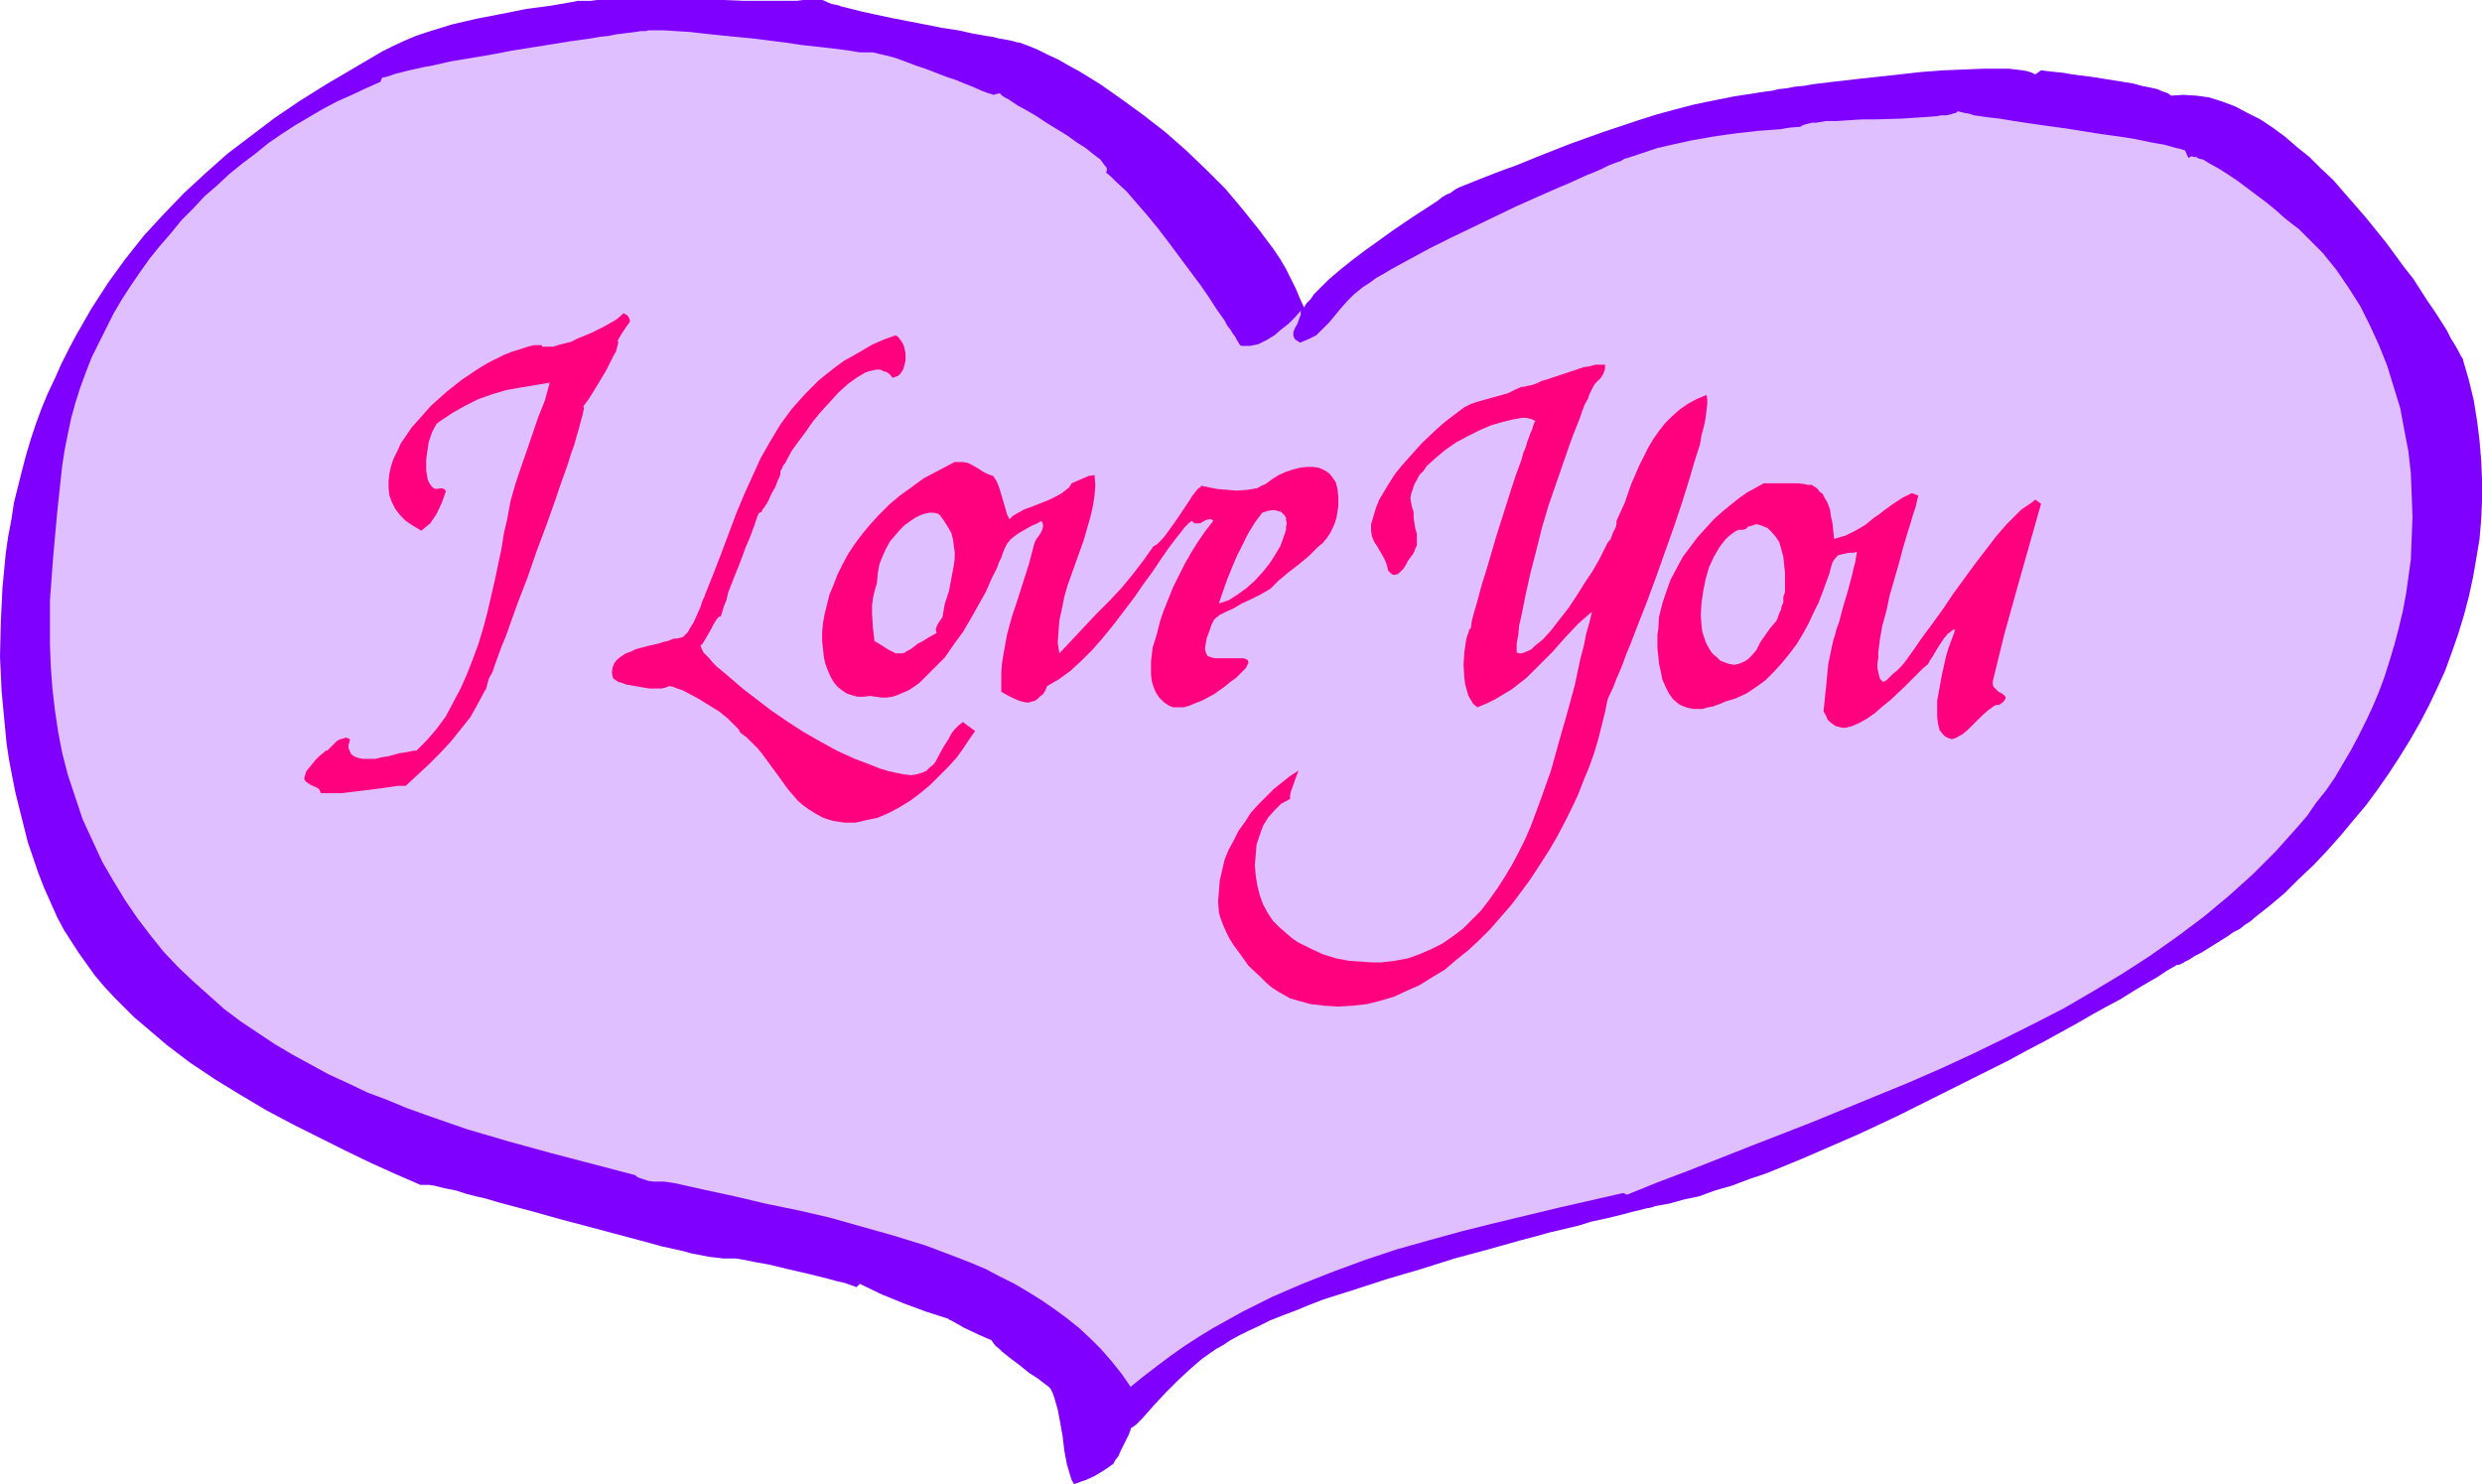 <?xml version="1.0" encoding="UTF-8" standalone="no"?>
<svg
   version="1.0"
   width="129.724mm"
   height="77.582mm"
   id="svg10"
   sodipodi:docname="I Love You 2.wmf"
   xmlns:inkscape="http://www.inkscape.org/namespaces/inkscape"
   xmlns:sodipodi="http://sodipodi.sourceforge.net/DTD/sodipodi-0.dtd"
   xmlns="http://www.w3.org/2000/svg"
   xmlns:svg="http://www.w3.org/2000/svg">
  <sodipodi:namedview
     id="namedview10"
     pagecolor="#ffffff"
     bordercolor="#000000"
     borderopacity="0.25"
     inkscape:showpageshadow="2"
     inkscape:pageopacity="0.0"
     inkscape:pagecheckerboard="0"
     inkscape:deskcolor="#d1d1d1"
     inkscape:document-units="mm" />
  <defs
     id="defs1">
    <pattern
       id="WMFhbasepattern"
       patternUnits="userSpaceOnUse"
       width="6"
       height="6"
       x="0"
       y="0" />
  </defs>
  <path
     style="fill:#7f00ff;fill-opacity:1;fill-rule:evenodd;stroke:none"
     d="m 162.408,0 0.485,0.162 0.646,0.323 0.808,0.323 0.97,0.162 0.97,0.323 1.293,0.323 2.586,0.646 2.909,0.646 3.07,0.646 6.626,1.292 3.232,0.646 3.232,0.485 2.909,0.646 2.747,0.485 1.131,0.162 1.293,0.323 0.97,0.162 0.808,0.162 0.808,0.162 0.646,0.162 0.485,0.162 h 0.323 l 1.778,0.646 1.939,0.808 1.939,0.969 2.101,0.969 1.939,1.131 2.101,1.131 4.202,2.585 4.363,3.07 4.202,3.07 4.363,3.393 4.04,3.554 4.04,3.877 3.717,3.716 3.394,4.039 3.232,4.039 1.454,1.939 1.454,1.939 1.293,1.939 1.131,1.939 0.97,1.939 0.97,1.939 0.808,1.939 0.808,1.777 0.485,-0.808 0.808,-0.808 0.646,-0.969 0.97,-0.969 1.939,-1.939 2.262,-1.939 2.424,-1.939 2.586,-1.939 5.171,-3.716 2.586,-1.777 2.424,-1.616 2.262,-1.454 0.97,-0.646 0.97,-0.646 0.808,-0.646 0.808,-0.485 0.808,-0.323 0.646,-0.485 0.485,-0.323 0.323,-0.162 0.323,-0.162 v 0 l 4.04,-1.616 3.717,-1.454 3.555,-1.292 3.555,-1.454 6.949,-2.746 6.787,-2.423 6.787,-2.262 3.555,-1.131 3.555,-0.969 3.717,-0.969 3.878,-0.808 4.04,-0.808 4.202,-0.646 0.97,-0.162 1.131,-0.162 1.293,-0.162 1.293,-0.323 1.616,-0.162 1.616,-0.323 1.778,-0.162 1.778,-0.323 4.04,-0.485 4.202,-0.485 8.888,-0.969 4.363,-0.485 4.363,-0.323 4.04,-0.162 3.878,-0.162 h 3.394 1.454 l 1.454,0.162 1.293,0.162 0.97,0.162 0.97,0.323 0.646,0.323 1.131,-0.808 1.293,0.162 1.454,0.162 1.616,0.162 1.778,0.323 3.878,0.485 4.04,0.646 4.04,0.646 1.778,0.485 1.616,0.323 1.454,0.323 1.131,0.485 0.97,0.323 0.646,0.485 2.424,-0.162 2.586,0.162 2.424,0.323 2.586,0.808 2.586,0.969 2.424,1.292 2.586,1.292 2.424,1.616 2.424,1.777 2.424,2.1 2.424,1.939 2.262,2.262 2.424,2.262 2.101,2.423 4.363,5.008 4.04,5.008 1.778,2.423 1.778,2.423 1.778,2.262 1.454,2.262 1.454,2.262 1.454,2.1 1.131,1.777 1.131,1.777 0.808,1.616 0.808,1.292 0.646,1.131 0.485,0.969 0.323,0.485 0.162,0.323 v 0.162 l 1.131,3.877 0.97,4.039 0.646,4.039 0.485,3.877 0.323,3.877 0.162,3.877 v 4.039 l -0.162,3.716 -0.323,3.877 -0.646,3.877 -0.646,3.716 -0.808,3.716 -0.97,3.716 -1.131,3.716 -1.293,3.716 -1.293,3.554 -1.616,3.554 -1.616,3.393 -1.778,3.393 -1.939,3.393 -2.101,3.393 -2.101,3.231 -2.262,3.231 -2.262,3.07 -2.586,3.07 -2.424,2.908 -2.586,2.908 -2.747,2.908 -2.909,2.746 -2.747,2.746 -3.07,2.585 -3.07,2.423 -0.323,0.323 -0.646,0.485 -0.808,0.485 -0.97,0.808 -1.293,0.646 -1.131,0.808 -2.586,1.616 -2.586,1.616 -1.293,0.646 -0.97,0.646 -0.97,0.485 -0.808,0.485 -0.485,0.162 h -0.323 l -1.939,1.131 -1.939,1.292 -2.262,1.292 -2.424,1.454 -2.586,1.616 -2.747,1.454 -2.909,1.616 -3.07,1.777 -3.232,1.777 -3.232,1.777 -3.394,1.777 -3.555,1.939 -7.11,3.554 -7.434,3.716 -7.434,3.716 -7.595,3.554 -7.434,3.231 -3.717,1.616 -3.555,1.454 -3.555,1.454 -3.394,1.131 -3.394,1.292 -3.394,0.969 -3.07,1.131 -3.07,0.646 -2.909,0.808 -2.747,0.485 -0.323,0.162 -0.646,0.162 -0.97,0.162 -1.131,0.323 -1.454,0.323 -1.778,0.485 -1.939,0.485 -2.101,0.485 -2.262,0.485 -2.586,0.808 -2.747,0.646 -2.747,0.646 -2.909,0.808 -3.07,0.808 -6.302,1.777 -6.626,1.777 -6.626,2.1 -6.626,1.939 -6.464,2.1 -3.07,0.969 -3.07,0.969 -2.909,1.131 -2.747,1.131 -2.586,0.969 -2.424,0.969 -2.262,1.131 -2.101,0.969 -1.616,0.808 -1.778,0.969 -1.454,0.969 -1.454,0.808 -2.747,1.939 -2.424,2.1 -2.262,2.1 -2.424,2.423 -2.262,2.423 -2.424,2.746 -1.131,1.131 -1.131,0.808 v 0.162 0.162 l -0.162,0.323 -0.162,0.485 -0.485,0.969 -1.131,2.262 -0.485,1.131 -0.646,0.808 -0.162,0.323 -0.162,0.323 -1.131,0.808 -0.97,0.646 -0.808,0.485 -0.808,0.485 -1.778,0.808 -0.97,0.323 -1.293,0.485 -0.485,-0.808 -0.323,-0.969 -0.323,-1.131 -0.323,-1.131 -0.485,-2.585 -0.323,-2.746 -0.485,-2.746 -0.485,-2.585 -0.323,-1.131 -0.323,-1.131 -0.323,-0.969 -0.485,-0.969 -0.323,-0.323 -0.646,-0.485 -0.646,-0.485 -0.808,-0.646 -1.778,-1.131 -1.778,-1.454 -1.939,-1.454 -1.616,-1.292 -0.646,-0.646 -0.646,-0.485 -0.485,-0.646 -0.323,-0.485 -1.131,-0.485 -1.454,-0.646 -2.747,-1.292 -1.131,-0.646 -1.131,-0.646 -0.323,-0.162 -0.323,-0.162 h -0.162 v -0.162 l -4.525,-1.454 -4.363,-1.616 -4.363,-1.777 -4.363,-2.1 -0.646,0.646 -0.485,-0.162 -0.485,-0.162 -1.293,-0.485 -1.454,-0.323 -1.778,-0.485 -1.939,-0.485 -1.939,-0.485 -4.202,-0.969 -4.04,-0.969 -1.939,-0.323 -1.616,-0.323 -1.616,-0.323 -1.131,-0.162 h -0.485 -0.808 -0.162 -0.97 l -1.293,-0.162 -1.454,-0.162 -1.616,-0.323 -1.778,-0.323 -1.778,-0.485 -2.101,-0.485 -2.262,-0.485 -2.262,-0.646 -2.424,-0.646 -4.848,-1.292 -10.342,-2.746 -5.171,-1.454 -4.848,-1.292 -2.424,-0.646 -2.101,-0.646 -2.101,-0.485 -1.939,-0.485 -1.939,-0.646 -1.616,-0.323 -1.454,-0.323 -1.293,-0.323 -0.97,-0.162 h -0.808 -0.646 -0.323 l -4.848,-2.1 -5.01,-2.262 -5.01,-2.423 -5.171,-2.585 -5.171,-2.585 -5.171,-2.746 -5.171,-3.07 -5.01,-3.07 -4.848,-3.231 -4.686,-3.554 -4.363,-3.716 -2.101,-1.777 -2.101,-2.1 -1.939,-1.939 -1.939,-2.1 -1.778,-2.1 -1.616,-2.262 -1.616,-2.262 -1.454,-2.262 -1.454,-2.262 -1.293,-2.423 -1.293,-2.908 L 8.726,175.45 7.595,172.542 5.494,166.403 3.878,159.941 3.07,156.71 2.424,153.478 1.778,150.086 1.293,146.855 0.97,143.462 0.323,136.677 0,129.73 l 0.162,-6.785 0.323,-6.785 0.646,-6.785 0.485,-3.393 0.646,-3.393 0.485,-3.231 0.808,-3.231 0.808,-3.231 0.808,-3.07 0.97,-3.231 0.97,-2.908 1.131,-3.07 1.131,-2.746 1.454,-3.07 1.293,-2.908 1.454,-2.908 1.454,-2.746 3.07,-5.331 3.232,-5.008 3.394,-4.685 3.717,-4.685 3.878,-4.2 4.04,-4.2 4.202,-3.877 4.363,-3.877 4.686,-3.554 4.686,-3.554 5.01,-3.393 5.171,-3.231 5.494,-3.231 5.494,-3.231 2.262,-1.131 2.101,-0.969 2.262,-0.969 2.424,-0.808 4.686,-1.454 4.848,-1.131 5.01,-0.969 4.848,-0.969 4.848,-0.646 4.686,-0.808 0.646,-0.162 h 0.646 0.97 0.97 L 117.968,0 h 4.686 1.778 5.818 8.565 4.202 l 4.04,0.162 h 10.342 L 158.691,0 h 2.101 0.808 0.485 z"
     id="path1" />
  <path
     style="fill:#dfbfff;fill-opacity:1;fill-rule:evenodd;stroke:none"
     d="m 170.811,10.34 h 0.323 0.323 0.485 0.485 l 1.293,0.323 1.454,0.323 1.778,0.485 1.778,0.646 2.101,0.808 1.939,0.646 4.202,1.616 1.939,0.646 1.939,0.808 0.808,0.323 0.808,0.323 1.454,0.646 1.293,0.485 0.646,0.162 0.323,0.162 1.293,-0.323 v 0 l 0.323,0.323 0.162,0.162 0.485,0.323 0.646,0.323 0.485,0.323 1.454,0.969 1.778,0.969 1.939,1.131 1.939,1.292 2.101,1.292 2.101,1.292 1.778,1.292 1.778,1.131 1.616,1.292 0.646,0.485 0.646,0.485 0.485,0.646 0.323,0.485 0.323,0.323 0.162,0.323 v 0.485 l -0.162,0.323 0.97,0.808 0.97,0.969 2.101,1.939 2.101,2.423 2.101,2.423 2.101,2.585 2.101,2.746 4.202,5.654 1.939,2.585 1.778,2.585 1.454,2.262 1.616,2.262 0.485,0.969 0.646,0.808 0.485,0.808 0.485,0.646 0.323,0.646 0.323,0.485 0.162,0.323 0.323,0.323 h 0.808 0.97 l 1.616,-0.323 1.616,-0.808 1.616,-0.969 1.293,-1.131 1.454,-1.131 1.293,-1.292 1.131,-1.292 v 0.808 l -0.323,0.808 -0.323,0.969 -0.485,0.808 -0.323,0.808 v 0.808 l 0.162,0.323 0.162,0.323 0.485,0.323 0.485,0.323 0.808,-0.323 0.808,-0.323 1.616,-0.808 1.293,-1.292 1.293,-1.292 2.262,-2.746 1.293,-1.454 1.293,-1.292 0.808,-0.646 0.97,-0.808 1.293,-0.808 1.293,-0.969 1.454,-0.808 1.616,-0.969 1.778,-0.969 1.778,-0.969 3.878,-2.1 4.202,-2.1 8.726,-4.2 4.363,-2.1 4.363,-1.939 4.04,-1.777 1.939,-0.808 1.778,-0.808 1.778,-0.808 1.616,-0.646 1.454,-0.646 1.293,-0.646 1.293,-0.485 0.97,-0.323 0.808,-0.485 0.646,-0.162 1.939,-0.646 1.939,-0.646 1.939,-0.646 2.101,-0.485 4.363,-0.969 4.525,-0.808 4.525,-0.646 4.363,-0.485 4.363,-0.323 1.939,-0.323 2.101,-0.162 0.162,-0.162 0.323,-0.162 0.485,-0.162 0.646,-0.162 0.646,-0.162 h 0.808 l 1.939,-0.323 h 2.101 l 2.424,-0.162 2.586,-0.162 h 2.586 l 5.333,-0.162 2.424,-0.162 2.424,-0.162 2.101,-0.162 0.808,-0.162 h 0.97 l 0.808,-0.162 0.485,-0.162 0.646,-0.162 0.323,-0.323 0.646,0.162 0.646,0.162 0.97,0.162 0.97,0.323 1.131,0.162 1.131,0.162 1.293,0.162 1.454,0.162 2.909,0.485 3.232,0.485 3.394,0.485 3.555,0.485 7.11,1.131 3.555,0.485 3.07,0.485 3.07,0.646 2.747,0.485 1.131,0.323 1.131,0.323 0.808,0.162 0.97,0.323 0.646,1.454 0.323,-0.162 0.323,-0.162 0.485,0.162 h 0.485 l 0.485,0.323 0.808,0.162 1.293,0.808 1.778,0.969 1.778,1.131 1.939,1.292 1.939,1.454 3.878,2.908 1.778,1.454 1.616,1.454 1.616,1.292 1.293,0.969 0.485,0.485 0.485,0.485 0.323,0.323 0.323,0.323 3.07,3.07 2.747,3.393 2.424,3.554 2.262,3.554 1.939,3.877 1.778,3.877 1.616,4.039 1.293,4.2 1.293,4.2 0.808,4.362 0.808,4.2 0.485,4.362 0.162,4.2 0.162,4.362 -0.162,4.2 -0.162,4.2 -0.485,3.554 -0.485,3.393 -0.646,3.393 -0.808,3.393 -0.808,3.07 -0.97,3.231 -0.97,3.07 -1.131,3.07 -1.293,3.07 -1.293,2.746 -1.454,2.908 -1.454,2.746 -1.616,2.746 -1.616,2.746 -1.778,2.585 -1.939,2.423 -1.778,2.585 -2.101,2.423 -4.202,4.685 -4.363,4.362 -4.848,4.362 -4.848,4.039 -5.171,3.877 -5.494,3.877 -5.494,3.554 -5.656,3.393 -5.818,3.393 -5.979,3.07 -6.141,3.07 -5.979,2.908 -6.302,2.908 -6.302,2.746 -6.302,2.585 -12.605,5.17 -12.443,4.847 -12.282,4.847 -5.979,2.262 -5.979,2.423 -0.808,-0.323 -12.766,2.908 -12.766,3.07 -6.464,1.616 -6.464,1.777 -6.302,1.777 -6.302,2.1 -6.141,2.262 -6.141,2.423 -5.979,2.585 -5.818,2.908 -5.818,3.231 -2.909,1.777 -2.747,1.777 -2.747,1.939 -2.586,1.939 -2.747,2.1 -2.586,2.1 -1.778,-2.585 -1.939,-2.423 -2.101,-2.423 -2.101,-2.1 -2.262,-2.1 -2.424,-1.939 -2.424,-1.777 -2.586,-1.777 -2.586,-1.616 -2.747,-1.616 -2.909,-1.454 -2.747,-1.454 -3.07,-1.292 -2.909,-1.131 -5.979,-2.262 -6.302,-1.939 -6.302,-1.777 -6.302,-1.777 -6.302,-1.454 -6.302,-1.292 -6.141,-1.454 -5.979,-1.292 -5.818,-1.292 -0.97,-0.162 -1.131,-0.162 h -1.131 -0.97 l -1.131,-0.162 -0.97,-0.323 -0.97,-0.323 -0.646,-0.485 -16.645,-4.362 -8.242,-2.262 -8.242,-2.423 -7.918,-2.746 -4.04,-1.454 -3.878,-1.616 -3.878,-1.454 -3.717,-1.777 -3.878,-1.777 -3.555,-1.939 -3.555,-1.939 -3.555,-2.1 -3.394,-2.262 -3.394,-2.262 -3.232,-2.423 -3.07,-2.746 -3.07,-2.746 -2.909,-2.746 -2.909,-3.07 -2.586,-3.231 -2.586,-3.393 -2.424,-3.554 -2.262,-3.716 -2.262,-3.877 -1.939,-4.2 -1.939,-4.2 -1.454,-4.362 -1.454,-4.362 -1.131,-4.362 -0.808,-4.2 -0.646,-4.362 -0.485,-4.2 -0.323,-4.362 -0.162,-4.362 v -4.362 -4.362 l 0.323,-4.362 0.323,-4.362 0.808,-8.886 0.97,-9.047 0.485,-3.07 0.646,-3.231 0.646,-3.07 0.808,-2.908 0.97,-3.07 1.131,-3.07 1.131,-2.908 1.454,-2.908 1.454,-2.908 1.454,-2.908 1.616,-2.746 1.778,-2.746 1.778,-2.585 1.939,-2.746 2.101,-2.585 2.101,-2.423 2.101,-2.585 2.262,-2.262 2.262,-2.423 2.424,-2.1 2.424,-2.262 2.586,-2.1 2.586,-1.939 2.586,-2.1 2.586,-1.777 2.747,-1.777 2.747,-1.616 2.747,-1.616 2.747,-1.454 2.909,-1.292 2.747,-1.292 2.909,-1.292 0.323,-0.808 0.808,-0.162 0.97,-0.323 0.97,-0.323 1.293,-0.323 1.293,-0.323 1.454,-0.323 1.454,-0.323 1.778,-0.323 3.555,-0.808 3.878,-0.646 3.878,-0.646 4.202,-0.808 8.08,-1.292 4.04,-0.646 3.555,-0.485 1.778,-0.323 1.616,-0.162 1.616,-0.323 1.293,-0.162 1.293,-0.162 1.293,-0.162 0.97,-0.162 h 0.97 l 0.646,-0.162 h 2.909 l 2.424,0.162 2.747,0.162 2.747,0.323 3.07,0.323 6.626,0.646 6.464,0.808 3.232,0.485 2.909,0.323 2.909,0.323 2.586,0.323 1.131,0.162 0.97,0.162 0.97,0.162 z"
     id="path2" />
  <path
     style="fill:#ff007f;fill-opacity:1;fill-rule:evenodd;stroke:none"
     d="m 122.008,67.369 0.162,0.323 -0.162,0.485 -0.162,0.646 -0.162,0.646 -0.485,0.808 -0.485,0.969 -0.97,1.939 -2.424,4.039 -1.131,1.777 -0.485,0.646 -0.485,0.646 0.162,0.323 -0.162,0.646 -0.162,0.808 -0.323,1.131 -0.323,1.292 -0.485,1.616 -0.485,1.777 -0.646,1.777 -0.646,2.1 -0.808,2.262 -0.808,2.262 -0.808,2.423 -1.778,5.008 -1.939,5.17 -1.778,5.17 -1.939,5.008 -0.808,2.262 -0.808,2.262 -0.808,2.262 -0.808,1.939 -0.646,1.777 -0.646,1.777 -0.485,1.454 -0.646,1.131 -0.323,0.969 -0.162,0.808 -0.162,0.485 -0.162,0.162 -1.454,2.746 -1.454,2.585 -1.939,2.423 -1.939,2.423 -2.101,2.262 -2.262,2.262 -4.525,4.2 h -0.323 -0.646 -0.646 l -0.97,0.162 -1.131,0.162 -1.131,0.162 -2.586,0.323 -2.586,0.323 -2.747,0.323 h -1.131 -2.101 -0.808 l -0.162,-0.485 -0.162,-0.323 -0.485,-0.323 -1.131,-0.485 -0.485,-0.323 -0.485,-0.323 -0.323,-0.485 v -0.323 l 0.162,-0.485 0.162,-0.646 0.485,-0.646 1.454,-1.777 0.808,-0.808 0.646,-0.485 0.485,-0.485 h 0.162 0.162 l 0.97,-0.969 0.97,-0.969 0.646,-0.323 0.646,-0.162 0.485,-0.162 0.808,0.323 -0.162,0.646 -0.162,0.485 v 0.646 l 0.162,0.323 0.323,0.808 0.646,0.485 0.808,0.323 0.97,0.162 h 1.131 1.293 l 1.293,-0.323 1.131,-0.162 2.424,-0.646 1.131,-0.162 0.808,-0.162 0.808,-0.162 h 0.485 l 2.101,-2.1 1.939,-2.262 1.778,-2.423 1.454,-2.746 1.454,-2.746 1.293,-2.908 1.131,-2.908 1.131,-3.07 0.97,-3.231 0.808,-3.07 1.454,-6.301 1.293,-6.139 0.485,-3.07 0.646,-2.746 0.646,-3.554 0.97,-3.393 1.131,-3.393 1.131,-3.231 2.262,-6.624 1.293,-3.231 0.97,-3.554 -2.909,0.485 -2.909,0.485 -2.747,0.485 -2.747,0.808 -2.747,0.969 -2.586,1.292 -2.586,1.454 -2.424,1.616 -0.646,0.485 -0.485,0.808 -0.485,0.969 -0.323,0.969 -0.323,0.969 -0.162,1.131 -0.323,2.262 v 1.131 0.969 l 0.162,0.969 0.162,0.969 0.323,0.646 0.323,0.485 0.485,0.485 0.485,0.162 1.131,-0.162 0.485,0.162 0.162,0.162 0.162,0.323 -0.808,2.262 -0.97,2.1 -0.646,0.969 -0.646,0.969 -0.808,0.646 -0.97,0.808 -1.616,-0.969 -1.454,-0.969 -1.131,-1.131 -0.97,-1.292 -0.646,-1.292 -0.485,-1.292 -0.162,-1.454 v -1.454 l 0.162,-1.454 0.323,-1.454 0.485,-1.454 0.808,-1.616 0.646,-1.454 1.131,-1.616 0.97,-1.454 1.293,-1.454 1.293,-1.454 1.293,-1.454 3.07,-2.746 3.07,-2.423 3.394,-2.262 1.616,-0.969 1.616,-0.808 1.616,-0.808 1.616,-0.646 1.616,-0.485 1.454,-0.485 1.293,-0.323 h 1.454 l 0.162,0.323 h 0.485 0.808 0.808 l 0.97,-0.323 1.293,-0.323 1.293,-0.323 1.293,-0.646 2.747,-1.131 2.586,-1.292 1.131,-0.646 1.131,-0.646 0.808,-0.646 0.646,-0.646 0.646,0.323 0.323,0.323 0.162,0.323 0.162,0.323 v 0.323 l -0.162,0.323 -0.485,0.646 -0.97,1.454 -0.485,0.808 z"
     id="path3" />
  <path
     style="fill:#ff007f;fill-opacity:1;fill-rule:evenodd;stroke:none"
     d="m 176.305,74.639 -0.485,-0.646 -0.646,-0.485 -0.646,-0.162 -0.646,-0.323 h -0.808 l -0.646,0.162 -0.808,0.162 -0.808,0.323 -0.808,0.485 -0.808,0.485 -1.778,1.292 -1.778,1.616 -1.616,1.777 -1.778,1.939 -1.616,1.939 -1.454,2.1 -1.454,1.939 -1.293,1.777 -0.97,1.777 -0.323,0.646 -0.485,0.646 -0.162,0.485 -0.323,0.485 v 0.323 0.323 l -0.162,0.485 -0.323,0.646 -0.485,1.292 -0.808,1.454 -0.646,1.454 -0.808,1.292 -0.323,0.323 -0.162,0.485 -0.323,0.162 h -0.162 l -0.323,0.646 -0.323,0.969 -0.323,0.969 -0.485,1.292 -0.485,1.292 -0.646,1.454 -1.131,3.07 -1.293,3.231 -1.131,2.908 -0.323,1.454 -0.485,1.131 -0.323,1.131 -0.323,0.969 h -0.162 l -0.323,0.162 -0.485,0.646 -0.485,0.808 -0.485,0.969 -1.131,1.939 -0.485,0.808 -0.485,0.485 0.162,0.162 0.162,0.485 0.323,0.646 0.485,0.485 0.646,0.646 0.646,0.808 0.808,0.808 0.97,0.808 0.97,0.808 1.131,0.969 2.262,1.939 2.747,2.1 2.747,2.1 3.07,2.1 3.232,2.1 3.394,1.939 3.232,1.777 3.555,1.616 3.394,1.292 1.616,0.646 1.616,0.485 1.454,0.323 1.616,0.323 1.454,0.162 0.97,-0.162 1.131,-0.323 0.808,-0.323 0.646,-0.646 0.808,-0.646 0.485,-0.646 0.485,-0.969 0.97,-1.777 1.131,-1.777 0.485,-0.969 0.646,-0.808 0.808,-0.808 0.808,-0.646 2.424,1.777 -1.131,1.616 -1.293,1.939 -1.293,1.777 -1.616,1.777 -1.778,1.777 -1.778,1.777 -1.939,1.616 -1.939,1.454 -2.101,1.292 -2.101,1.131 -2.262,0.969 -2.262,0.485 -2.101,0.485 h -2.262 l -0.97,-0.162 -1.131,-0.162 -1.131,-0.323 -0.97,-0.323 -1.454,-0.808 -1.293,-0.808 -1.131,-0.808 -1.131,-0.969 -1.939,-2.262 -1.616,-2.262 -1.778,-2.423 -1.778,-2.423 -0.808,-0.969 -1.131,-1.131 -0.97,-0.969 -1.293,-0.969 -0.323,-0.646 -0.646,-0.646 -0.646,-0.646 -0.808,-0.808 -1.778,-1.454 -2.101,-1.292 -2.101,-1.292 -2.101,-1.131 -0.97,-0.485 -0.97,-0.323 -0.808,-0.323 -0.808,-0.162 -0.323,0.162 -0.485,0.162 -0.646,0.162 h -0.646 -1.778 l -1.939,-0.323 -1.778,-0.323 -0.97,-0.162 -0.808,-0.323 -0.646,-0.162 -0.485,-0.323 -0.485,-0.323 -0.162,-0.323 -0.162,-0.969 0.162,-0.969 0.323,-0.808 0.485,-0.646 0.808,-0.646 0.97,-0.646 0.97,-0.323 0.97,-0.485 2.424,-0.646 2.101,-0.485 0.97,-0.323 0.808,-0.162 0.808,-0.323 0.485,-0.162 h 0.485 l 0.646,-0.162 0.646,-0.162 0.485,-0.485 0.485,-0.485 0.323,-0.646 0.808,-1.292 0.646,-1.454 0.646,-1.454 0.485,-1.454 0.323,-0.646 0.162,-0.485 1.616,-4.039 1.616,-4.2 1.454,-3.877 1.454,-3.877 1.616,-3.877 1.616,-3.554 1.616,-3.554 1.939,-3.393 1.939,-3.231 2.262,-3.07 2.586,-2.908 1.454,-1.454 1.293,-1.292 1.616,-1.292 1.616,-1.292 1.778,-1.292 1.778,-0.969 1.939,-1.131 1.939,-1.131 2.262,-0.969 2.262,-0.808 0.485,0.323 0.485,0.646 0.323,0.485 0.323,0.646 0.323,1.454 v 1.454 l -0.323,1.292 -0.162,0.485 -0.323,0.485 -0.323,0.485 -0.485,0.323 -0.485,0.162 z"
     id="path4" />
  <path
     style="fill:#ff007f;fill-opacity:1;fill-rule:evenodd;stroke:none"
     d="m 315.604,75.285 -0.162,0.162 -0.323,0.323 -0.323,0.485 -0.323,0.646 -0.485,0.969 -0.323,0.969 -0.646,1.131 -0.485,1.292 -0.485,1.454 -0.646,1.616 -0.646,1.616 -0.646,1.777 -1.293,3.716 -1.454,4.2 -1.454,4.2 -1.293,4.362 -1.131,4.524 -1.131,4.362 -0.97,4.362 -0.808,4.039 -0.485,2.1 -0.162,1.777 -0.323,1.777 v 1.777 l 0.485,0.162 h 0.485 l 0.485,-0.162 0.808,-0.323 0.646,-0.323 0.646,-0.646 0.808,-0.646 0.808,-0.646 1.616,-1.777 1.616,-2.1 1.778,-2.262 1.616,-2.423 1.616,-2.585 1.616,-2.423 1.293,-2.262 1.131,-2.262 0.485,-0.969 0.646,-0.808 0.323,-0.969 0.323,-0.646 0.323,-0.646 0.162,-0.646 v -0.323 -0.323 l 1.616,-3.554 1.293,-3.716 1.616,-3.716 1.778,-3.554 0.97,-1.616 1.131,-1.616 1.131,-1.454 1.454,-1.454 1.454,-1.292 1.616,-1.131 1.778,-0.969 1.939,-0.808 0.162,0.808 v 0.969 l -0.162,1.292 -0.162,1.454 -0.323,1.616 -0.485,1.777 -0.323,1.939 -0.646,1.939 -0.646,2.1 -0.646,2.262 -1.454,4.685 -1.616,4.847 -1.778,5.008 -1.778,5.008 -1.778,4.847 -1.778,4.524 -0.808,2.1 -0.808,2.1 -0.808,1.939 -0.646,1.777 -0.646,1.616 -0.646,1.454 -0.485,1.292 -0.485,1.131 -0.485,0.969 -0.323,0.808 -0.485,2.423 -0.646,2.585 -0.646,2.585 -0.808,2.746 -0.97,2.746 -1.131,2.746 -1.131,2.908 -1.293,2.746 -1.454,2.908 -1.454,2.746 -1.616,2.746 -1.778,2.746 -1.778,2.746 -1.778,2.423 -1.939,2.585 -2.101,2.423 -2.101,2.423 -2.101,2.1 -2.262,2.1 -2.424,1.939 -2.262,1.939 -2.424,1.454 -2.586,1.616 -2.586,1.131 -2.424,1.131 -2.747,0.808 -2.586,0.646 -2.909,0.323 -2.747,0.162 -2.747,-0.162 -2.747,-0.323 -2.909,-0.808 -1.131,-0.323 -1.131,-0.646 -1.131,-0.646 -1.293,-0.808 -1.131,-0.969 -1.131,-1.131 -2.424,-2.262 -1.939,-2.746 -0.97,-1.292 -0.808,-1.292 -0.646,-1.292 -0.646,-1.454 -0.485,-1.292 -0.323,-1.131 -0.162,-2.1 0.162,-2.1 0.162,-2.1 0.485,-2.1 0.485,-2.1 0.808,-1.939 0.97,-1.777 0.97,-1.939 1.293,-1.777 1.131,-1.777 1.454,-1.616 1.454,-1.454 1.616,-1.616 1.616,-1.292 1.616,-1.292 1.778,-1.131 v 0 l -0.162,0.162 -0.162,0.485 -0.323,0.808 -0.323,0.969 -0.646,1.777 -0.162,0.808 v 0.646 l -1.778,0.969 -1.293,1.292 -1.293,1.454 -0.97,1.616 -0.646,1.777 -0.646,1.939 -0.162,1.939 -0.162,2.1 0.162,2.1 0.323,1.939 0.485,1.939 0.646,1.777 0.97,1.777 0.97,1.454 1.293,1.292 1.293,1.131 1.131,0.969 1.131,0.808 1.293,0.646 1.293,0.646 2.424,1.131 2.586,0.808 2.586,0.485 2.262,0.162 2.262,0.162 h 0.97 0.808 l 2.747,-0.323 2.586,-0.485 2.262,-0.808 2.262,-0.969 2.262,-1.131 2.101,-1.454 1.939,-1.454 1.778,-1.777 1.778,-1.777 1.616,-2.1 1.616,-2.262 1.454,-2.262 1.454,-2.423 1.293,-2.423 1.293,-2.585 1.131,-2.585 2.101,-5.654 1.939,-5.493 1.616,-5.816 1.616,-5.654 1.454,-5.331 1.131,-5.331 0.646,-2.423 0.485,-2.423 0.646,-2.262 0.485,-2.1 -2.747,2.423 -2.586,2.746 -2.424,2.746 -2.586,2.585 -2.586,2.585 -1.454,1.131 -1.454,1.131 -1.616,0.969 -1.616,0.969 -1.616,0.808 -1.939,0.808 -0.808,-0.646 -0.485,-0.808 -0.485,-0.808 -0.323,-1.131 -0.323,-1.131 -0.162,-1.292 -0.162,-2.585 0.162,-2.423 0.162,-1.131 0.162,-1.131 0.162,-0.808 0.323,-0.808 0.162,-0.646 0.323,-0.323 0.162,-1.292 0.323,-1.292 0.808,-2.746 0.808,-3.07 0.97,-3.07 1.939,-6.624 2.101,-6.624 0.97,-3.07 0.97,-2.908 0.97,-2.585 0.323,-1.292 0.485,-1.131 0.323,-1.131 0.323,-0.808 0.323,-0.969 0.323,-0.646 0.162,-0.646 0.162,-0.485 0.162,-0.323 0.162,-0.162 -0.646,-0.323 -0.485,-0.162 -0.808,-0.162 h -0.808 l -0.808,0.162 -0.97,0.162 -1.939,0.485 -2.262,0.646 -2.262,0.969 -2.262,1.131 -2.424,1.292 -2.101,1.454 -1.939,1.616 -1.778,1.616 -0.646,0.969 -0.808,0.808 -0.485,0.969 -0.485,0.808 -0.323,0.969 -0.323,0.969 -0.162,0.808 0.162,0.969 0.162,0.808 0.323,0.969 v 1.131 l 0.162,1.131 0.162,0.969 0.323,1.131 v 1.131 1.131 l -0.323,0.646 -0.162,0.485 -0.323,0.646 -0.485,0.646 -0.485,0.646 -0.323,0.646 -0.485,0.808 -0.646,0.646 -0.485,0.485 -0.646,0.162 h -0.323 l -0.323,-0.162 -0.323,-0.323 -0.323,-0.323 -0.323,-1.292 -0.485,-1.131 -1.293,-2.262 -0.646,-0.969 -0.485,-1.131 -0.162,-1.131 v -0.646 -0.646 l 0.485,-1.616 0.485,-1.616 0.646,-1.616 0.97,-1.616 0.97,-1.616 1.131,-1.777 1.293,-1.616 1.293,-1.454 2.747,-3.07 2.909,-2.746 1.454,-1.292 1.454,-1.131 1.293,-0.969 1.293,-0.969 1.293,-0.646 1.454,-0.485 2.909,-0.808 2.909,-0.808 1.293,-0.646 1.454,-0.646 h 0.485 l 0.646,-0.162 0.808,-0.162 0.97,-0.323 0.97,-0.485 1.131,-0.323 2.424,-0.808 2.424,-0.808 2.424,-0.808 1.131,-0.162 1.131,-0.323 h 0.97 0.97 v 0.485 0.323 l -0.323,0.969 -0.485,0.808 z"
     id="path5" />
  <path
     style="fill:#ff007f;fill-opacity:1;fill-rule:evenodd;stroke:none"
     d="m 196.182,94.026 0.646,0.969 0.485,1.131 0.646,2.1 0.646,2.262 0.323,1.131 0.485,0.969 0.646,-0.646 0.808,-0.485 1.454,-0.808 1.778,-0.646 1.616,-0.646 1.616,-0.646 1.616,-0.808 0.808,-0.485 0.646,-0.485 0.808,-0.646 0.485,-0.808 1.131,-0.485 1.131,-0.485 1.131,-0.485 1.131,-0.162 0.162,1.939 -0.162,2.1 -0.323,2.1 -0.485,2.1 -0.646,2.262 -0.646,2.262 -1.616,4.524 -1.616,4.524 -0.646,2.262 -0.485,2.423 -0.485,2.262 -0.162,2.1 -0.162,2.262 0.323,2.1 4.848,-5.17 2.424,-2.585 2.586,-2.585 2.424,-2.585 2.262,-2.746 2.101,-2.746 1.939,-2.746 0.646,-0.323 0.485,-0.485 0.646,-0.646 0.646,-0.808 1.293,-1.777 1.454,-2.1 1.293,-1.939 0.646,-0.969 0.485,-0.808 0.646,-0.808 0.485,-0.646 0.485,-0.323 0.323,-0.323 h 0.162 l 0.162,0.162 h 0.485 l 0.646,0.162 0.808,0.162 0.808,0.162 1.939,0.162 1.939,0.162 2.101,-0.162 0.97,-0.162 0.97,-0.162 0.808,-0.485 0.808,-0.323 1.293,-0.969 1.293,-0.808 1.454,-0.646 1.454,-0.485 1.293,-0.323 1.293,-0.162 h 1.293 l 1.131,0.162 1.131,0.485 0.97,0.646 0.646,0.808 0.646,0.969 0.323,1.292 0.162,1.616 v 1.777 l -0.162,0.969 -0.162,1.131 -0.323,1.131 -0.485,1.131 -0.485,0.969 -0.646,0.969 -0.808,0.969 -0.97,0.808 -1.778,1.777 -1.939,1.616 -2.101,1.616 -1.939,1.616 -1.616,1.616 -1.939,1.131 -1.939,0.969 -1.778,0.808 -1.616,0.969 -1.454,0.646 -1.293,0.646 -0.808,0.646 -0.323,0.323 -0.162,0.323 -0.323,0.646 -0.323,0.969 -0.646,1.777 -0.162,0.969 -0.162,0.969 0.162,0.808 0.323,0.646 0.323,0.162 0.485,0.162 0.646,0.162 h 5.01 0.646 l 0.485,0.162 0.323,0.162 0.162,0.323 v 0.323 l -0.162,0.323 -0.323,0.646 -0.485,0.485 -0.808,0.808 -0.646,0.646 -1.131,0.808 -0.97,0.808 -2.262,1.616 -2.424,1.292 -1.293,0.485 -1.131,0.485 -1.131,0.323 h -1.131 -0.97 l -0.808,-0.323 -0.97,-0.646 -0.97,-0.969 -0.646,-0.969 -0.485,-1.131 -0.323,-1.131 -0.162,-1.292 v -1.292 -1.292 l 0.323,-2.746 0.808,-2.585 0.646,-2.585 0.323,-0.969 0.323,-0.969 1.939,-4.847 2.262,-4.524 1.293,-2.262 1.293,-2.1 1.454,-2.1 1.616,-2.1 -0.162,-0.162 -0.162,-0.162 h -0.485 l -0.646,0.162 -1.131,0.646 h -0.485 -0.646 l -0.162,-0.162 -0.323,-0.323 -0.485,0.323 -0.485,0.485 -0.485,0.485 -0.485,0.646 -0.646,0.808 -0.646,0.808 -1.454,1.939 -1.454,2.1 -1.616,2.423 -1.778,2.423 -1.778,2.585 -4.04,5.331 -2.101,2.585 -2.101,2.423 -2.262,2.262 -2.101,1.939 -2.424,1.777 -1.131,0.646 -1.131,0.646 -0.323,0.808 -0.485,0.808 -0.646,0.485 -0.485,0.485 -0.485,0.323 -0.646,0.162 -0.485,0.162 h -0.646 l -1.293,-0.323 -1.131,-0.485 -1.293,-0.646 -1.131,-0.646 v -1.939 -1.939 l 0.162,-1.939 0.323,-1.939 0.646,-3.554 0.97,-3.554 1.131,-3.393 1.131,-3.554 1.131,-3.554 0.97,-3.716 0.162,-0.485 0.323,-0.646 0.485,-0.646 0.323,-0.485 0.323,-0.646 0.162,-0.646 v -0.485 l -0.323,-0.646 -0.808,0.485 -1.131,0.485 -2.262,1.292 -0.97,0.646 -0.97,0.808 -0.646,0.808 -0.485,0.969 -0.323,0.808 -0.323,0.969 -0.485,0.969 -0.323,0.969 -1.131,2.262 -1.131,2.585 -1.454,2.585 -1.454,2.585 -1.616,2.746 -1.778,2.423 -1.778,2.585 -2.101,2.1 -1.939,1.939 -0.97,0.969 -1.131,0.808 -0.97,0.646 -1.131,0.485 -1.131,0.485 -0.97,0.323 -1.131,0.162 h -1.131 l -1.131,-0.162 -0.97,-0.162 -1.293,0.162 h -1.293 l -1.131,-0.323 -0.97,-0.323 -0.97,-0.646 -0.808,-0.646 -0.808,-0.969 -0.646,-1.131 -0.485,-1.131 -0.485,-1.292 -0.323,-1.454 -0.162,-1.616 -0.162,-1.454 v -1.777 l 0.162,-1.777 0.323,-1.777 0.485,-1.939 0.485,-1.939 0.808,-1.939 0.808,-2.1 0.97,-1.939 1.131,-2.1 1.293,-1.939 1.454,-1.939 1.616,-1.939 1.778,-1.939 1.939,-1.939 2.101,-1.777 2.262,-1.616 2.424,-1.777 2.747,-1.454 2.747,-1.454 0.646,-0.323 h 0.485 1.131 l 0.97,0.162 0.97,0.485 1.131,0.646 0.97,0.646 0.97,0.485 z"
     id="path6" />
  <path
     style="fill:#ff007f;fill-opacity:1;fill-rule:evenodd;stroke:none"
     d="m 362.307,106.466 1.131,-0.323 1.131,-0.323 1.939,-0.969 1.939,-1.131 1.778,-1.454 0.97,-0.646 0.808,-0.646 1.778,-1.292 1.939,-1.292 1.939,-0.969 1.293,0.485 -0.162,0.646 -0.162,0.646 -0.162,0.808 -0.323,0.969 -0.323,0.969 -0.323,1.131 -0.808,2.585 -0.808,2.746 -0.808,3.07 -1.778,6.139 -0.646,3.07 -0.808,2.908 -0.485,2.746 -0.162,1.292 -0.162,1.292 v 1.131 l -0.162,0.969 v 0.969 l 0.162,0.808 0.162,0.646 0.162,0.646 0.323,0.323 0.323,0.323 0.646,-0.323 0.646,-0.646 0.646,-0.646 0.808,-0.646 0.808,-0.808 0.808,-0.969 0.808,-1.131 0.808,-1.131 1.778,-2.585 1.939,-2.585 2.101,-2.908 1.939,-2.908 4.363,-5.978 2.101,-2.746 2.101,-2.746 2.101,-2.423 0.97,-0.969 0.97,-0.969 0.97,-0.969 0.97,-0.646 0.97,-0.646 0.808,-0.646 1.131,0.808 -2.424,8.562 -2.424,8.562 -2.424,8.724 -2.101,8.562 -0.162,0.646 v 0.646 l 0.162,0.485 0.323,0.323 0.646,0.646 0.646,0.323 0.646,0.485 v 0.162 l 0.162,0.162 -0.162,0.323 -0.162,0.323 -0.323,0.323 -0.646,0.485 h -0.485 l -0.485,0.162 -0.646,0.485 -0.485,0.323 -1.293,1.131 -1.293,1.292 -1.293,1.292 -1.293,1.131 -0.646,0.323 -0.485,0.323 -0.485,0.162 -0.485,0.162 -0.485,-0.162 -0.485,-0.162 -0.485,-0.323 -0.323,-0.323 -0.646,-0.808 -0.323,-1.292 -0.162,-1.292 v -1.616 -1.616 l 0.323,-1.777 0.646,-3.554 0.808,-3.554 0.485,-1.616 0.485,-1.292 0.485,-1.292 0.323,-0.969 h -0.323 l -0.323,0.162 -0.323,0.323 -0.485,0.323 -0.808,0.969 -1.454,2.262 -0.646,1.131 -0.646,0.969 -0.162,0.323 -0.162,0.323 -0.97,0.808 -0.97,0.969 -1.293,1.292 -1.293,1.292 -2.909,2.746 -1.616,1.292 -1.454,1.292 -1.616,1.131 -1.454,0.808 -1.454,0.646 -0.646,0.162 -0.646,0.162 h -0.646 l -0.646,-0.162 -0.646,-0.162 -0.485,-0.323 -0.646,-0.485 -0.485,-0.485 -0.323,-0.808 -0.485,-0.808 0.162,-1.454 0.162,-1.616 0.162,-1.454 0.162,-1.777 0.323,-3.231 0.323,-1.454 0.323,-1.616 v 0 -0.162 l 0.162,-0.485 0.162,-0.808 0.323,-0.969 0.323,-1.292 0.485,-1.292 0.808,-3.07 0.97,-3.231 0.808,-3.07 0.323,-1.454 0.323,-1.131 0.162,-1.131 0.162,-0.808 -0.808,0.162 h -0.808 l -1.454,0.323 -0.646,0.162 -0.485,0.485 -0.485,0.646 -0.162,0.323 -0.162,0.485 -0.485,1.777 -0.646,1.777 -0.646,1.777 -0.808,2.1 -0.97,1.939 -0.97,2.1 -1.131,2.1 -1.293,2.1 -1.454,1.939 -1.454,1.777 -1.616,1.777 -1.616,1.616 -1.778,1.292 -1.939,1.292 -2.101,0.969 -2.101,0.646 -1.131,0.485 -1.293,0.485 -0.97,0.162 -1.131,0.323 h -0.808 -0.97 l -0.808,-0.162 -0.646,-0.162 -0.808,-0.323 -0.646,-0.323 -1.131,-0.969 -0.808,-1.131 -0.646,-1.292 -0.646,-1.454 -0.323,-1.616 -0.323,-1.454 -0.162,-1.616 -0.162,-1.454 v -2.746 l 0.162,-0.969 0.162,-2.585 0.646,-2.585 0.808,-2.423 0.808,-2.262 1.293,-2.423 1.131,-2.1 1.454,-1.939 1.454,-1.939 1.616,-1.777 1.616,-1.777 1.616,-1.454 1.778,-1.454 1.616,-1.292 1.616,-1.131 1.778,-0.969 1.454,-0.808 h 2.424 2.909 1.454 l 1.293,0.162 0.646,0.162 h 0.323 0.485 l 0.162,0.162 0.808,0.485 0.485,0.646 0.646,0.485 0.323,0.646 0.646,1.131 0.485,1.292 0.162,1.292 0.323,1.454 0.162,1.454 z"
     id="path7" />
  <path
     style="fill:#dfbfff;fill-opacity:1;fill-rule:evenodd;stroke:none"
     d="m 240.784,119.228 0.808,-2.423 0.808,-2.262 0.97,-2.423 0.97,-2.262 1.131,-2.262 1.131,-2.262 1.293,-2.1 1.454,-1.939 0.97,-0.323 0.808,-0.162 h 0.808 l 0.485,0.162 0.646,0.162 0.323,0.323 0.323,0.323 0.323,0.485 v 0.485 l 0.162,0.646 -0.162,0.646 v 0.646 l -0.485,1.454 -0.646,1.777 -0.97,1.616 -1.131,1.777 -1.293,1.616 -1.616,1.777 -1.616,1.454 -1.778,1.292 -1.778,1.131 z"
     id="path8" />
  <path
     style="fill:#dfbfff;fill-opacity:1;fill-rule:evenodd;stroke:none"
     d="m 186.163,121.975 -0.485,0.646 -0.485,0.808 -0.323,0.808 v 0.323 l 0.162,0.485 -1.454,0.808 -1.293,0.808 -0.97,0.485 -0.808,0.646 -0.646,0.485 -0.646,0.323 -0.485,0.323 -0.485,0.162 h -0.485 -0.323 -0.485 l -0.646,-0.323 -0.646,-0.323 -0.808,-0.485 -0.97,-0.646 -1.131,-0.646 -0.323,-2.746 -0.162,-2.746 v -1.454 l 0.162,-1.454 0.323,-1.454 0.485,-1.616 0.162,-1.939 0.323,-1.777 0.646,-1.616 0.646,-1.454 0.808,-1.454 0.97,-1.131 0.97,-1.131 0.97,-0.969 1.131,-0.808 0.97,-0.646 0.97,-0.485 0.97,-0.323 0.808,-0.162 h 0.808 l 0.808,0.162 0.485,0.323 0.808,1.131 0.808,1.292 0.646,1.131 0.323,1.292 0.162,1.292 0.162,1.131 v 1.292 l -0.162,1.292 -0.485,2.585 -0.485,2.585 -0.808,2.423 z"
     id="path9" />
  <path
     style="fill:#dfbfff;fill-opacity:1;fill-rule:evenodd;stroke:none"
     d="m 350.672,122.944 -0.97,1.131 -1.939,2.746 -0.808,1.616 -0.97,1.131 -0.646,0.646 -0.485,0.323 -0.646,0.323 -0.808,0.323 -0.808,0.162 -0.97,-0.162 -0.97,-0.323 -0.808,-0.323 -0.646,-0.646 -0.808,-0.646 -0.485,-0.646 -0.485,-0.808 -0.485,-0.969 -0.323,-0.969 -0.323,-0.969 -0.162,-1.131 -0.162,-2.262 0.162,-2.423 0.323,-2.262 0.485,-2.423 0.646,-2.262 0.97,-2.1 1.131,-1.939 0.485,-0.646 0.646,-0.808 0.646,-0.646 0.646,-0.485 0.646,-0.485 0.646,-0.323 h 0.808 l 0.646,-0.162 0.485,-0.485 0.646,-0.162 0.485,-0.162 0.485,-0.162 0.646,0.162 0.485,0.162 1.131,0.485 0.808,0.808 0.808,0.969 0.646,0.969 0.323,1.131 0.485,1.777 0.162,1.616 0.162,1.616 v 1.292 1.292 1.131 l -0.323,0.969 v 1.131 l -0.323,0.646 -0.162,0.808 -0.323,0.646 -0.162,0.485 -0.162,0.485 -0.162,0.323 -0.162,0.323 z"
     id="path10" />
</svg>
